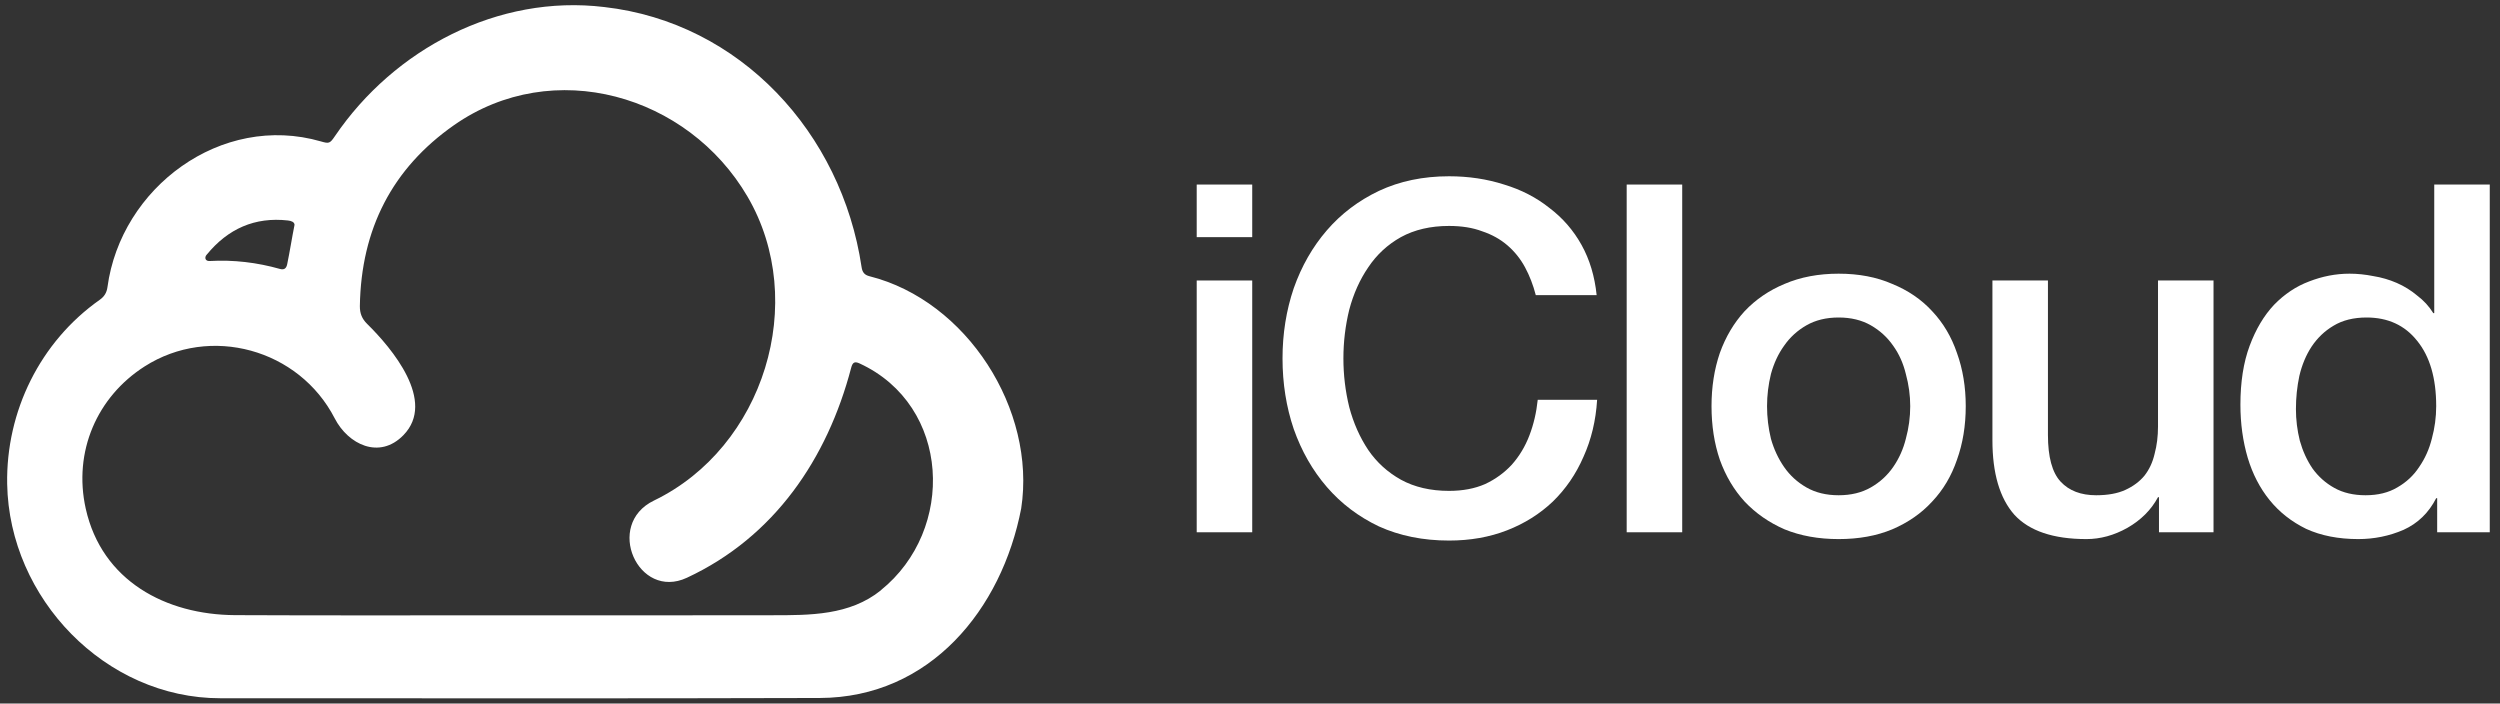 <?xml version="1.0" encoding="UTF-8"?> <svg xmlns="http://www.w3.org/2000/svg" width="199" height="56" viewBox="0 0 199 56" fill="none"><rect x="0" y="0" width="199" height="56" fill="#333333" stroke="none"/><path fill-rule="evenodd" clip-rule="evenodd" d="M26.66 10.836C31.38 3.891 39.646 -0.46 48.097 0.56C58.944 1.792 66.992 10.593 68.581 21.256C68.641 21.675 68.816 21.89 69.213 21.988C76.964 23.94 82.495 32.611 81.287 40.473C79.743 48.496 74.04 55.533 65.248 55.56C49.339 55.612 33.436 55.574 17.531 55.58C8.384 55.58 0.731 47.628 0.571 38.525C0.471 32.742 3.198 27.199 7.948 23.858C8.3 23.606 8.494 23.299 8.554 22.856C9.616 14.942 17.603 8.958 25.554 11.259C26.198 11.448 26.263 11.418 26.66 10.836ZM59.501 15.648C54.76 7.542 44.039 4.438 36.138 9.963C31.234 13.394 28.744 18.221 28.645 24.358C28.639 24.945 28.812 25.373 29.221 25.779C31.19 27.715 34.75 31.934 32.112 34.639C30.2 36.603 27.708 35.375 26.643 33.301C23.808 27.793 16.744 25.823 11.505 29.172C7.731 31.585 5.814 35.941 6.825 40.49C8.109 46.252 13.215 48.934 18.704 48.965C26.027 49 33.348 48.979 40.672 48.979C47.596 48.979 54.522 48.987 61.445 48.973C64.483 48.973 67.63 48.992 70.116 46.991V46.987H70.108C76.093 42.177 75.682 32.282 68.429 28.932C68.03 28.747 67.867 28.837 67.752 29.279C65.858 36.504 61.643 42.747 54.679 45.989C50.792 47.806 48.095 41.755 52.055 39.844C60.812 35.614 64.394 24.018 59.501 15.648ZM22.921 17.55C20.292 17.256 18.148 18.202 16.451 20.277L16.449 20.273C16.249 20.513 16.349 20.795 16.683 20.777C18.589 20.669 20.455 20.891 22.293 21.41C22.631 21.504 22.794 21.348 22.859 21.04C23.075 19.999 23.235 18.94 23.445 17.896C23.433 17.673 23.199 17.581 22.921 17.55Z" fill="white"></path><path d="M115.347 14.031C116.898 14.031 118.358 14.251 119.728 14.69C121.097 15.104 122.299 15.724 123.333 16.551C124.392 17.352 125.245 18.334 125.891 19.497C126.538 20.66 126.938 21.991 127.093 23.49H122.248C122.041 22.689 121.756 21.952 121.394 21.28C121.033 20.608 120.567 20.027 119.999 19.536C119.43 19.045 118.758 18.67 117.983 18.412C117.234 18.127 116.355 17.985 115.347 17.985C113.874 17.985 112.595 18.282 111.509 18.877C110.45 19.471 109.584 20.273 108.912 21.28C108.24 22.262 107.736 23.386 107.4 24.653C107.09 25.919 106.935 27.212 106.935 28.53C106.935 29.848 107.09 31.14 107.4 32.406C107.736 33.672 108.24 34.81 108.912 35.818C109.584 36.8 110.45 37.588 111.509 38.182C112.595 38.777 113.874 39.074 115.347 39.074C116.433 39.074 117.389 38.893 118.215 38.531C119.043 38.143 119.753 37.626 120.348 36.98C120.942 36.308 121.408 35.533 121.743 34.654C122.079 33.776 122.299 32.833 122.403 31.825H127.131C127.028 33.479 126.667 34.99 126.046 36.36C125.452 37.73 124.638 38.919 123.604 39.926C122.57 40.908 121.356 41.671 119.96 42.214C118.565 42.757 117.027 43.028 115.347 43.028C113.28 43.028 111.419 42.653 109.765 41.904C108.136 41.129 106.754 40.082 105.617 38.764C104.479 37.446 103.601 35.908 102.981 34.15C102.386 32.393 102.089 30.52 102.089 28.53C102.089 26.566 102.386 24.704 102.981 22.947C103.601 21.19 104.479 19.652 105.617 18.334C106.754 17.016 108.136 15.97 109.765 15.194C111.419 14.419 113.28 14.031 115.347 14.031Z" fill="white"></path><path fill-rule="evenodd" clip-rule="evenodd" d="M146.356 21.785C147.958 21.785 149.379 22.056 150.62 22.599C151.886 23.116 152.946 23.839 153.799 24.769C154.677 25.7 155.337 26.811 155.776 28.103C156.241 29.395 156.473 30.804 156.473 32.329C156.473 33.879 156.241 35.3 155.776 36.593C155.337 37.885 154.677 38.996 153.799 39.926C152.946 40.857 151.886 41.594 150.62 42.136C149.379 42.653 147.958 42.911 146.356 42.911C144.754 42.911 143.319 42.653 142.053 42.136C140.812 41.594 139.753 40.857 138.874 39.926C138.021 38.996 137.362 37.885 136.897 36.593C136.457 35.3 136.237 33.879 136.237 32.329C136.237 30.804 136.457 29.395 136.897 28.103C137.362 26.811 138.021 25.7 138.874 24.769C139.753 23.839 140.812 23.116 142.053 22.599C143.319 22.056 144.753 21.785 146.356 21.785ZM146.356 25.273C145.374 25.273 144.52 25.48 143.797 25.893C143.073 26.307 142.479 26.85 142.014 27.522C141.549 28.168 141.2 28.917 140.967 29.77C140.76 30.623 140.657 31.476 140.657 32.329C140.657 33.207 140.76 34.073 140.967 34.926C141.2 35.753 141.549 36.502 142.014 37.174C142.479 37.846 143.073 38.389 143.797 38.802C144.52 39.216 145.374 39.422 146.356 39.422C147.338 39.422 148.19 39.216 148.914 38.802C149.638 38.389 150.232 37.846 150.697 37.174C151.162 36.502 151.499 35.753 151.705 34.926C151.938 34.073 152.054 33.207 152.054 32.329C152.054 31.476 151.938 30.623 151.705 29.77C151.499 28.917 151.162 28.168 150.697 27.522C150.232 26.85 149.638 26.307 148.914 25.893C148.19 25.48 147.338 25.273 146.356 25.273Z" fill="white"></path><path d="M163.016 34.616C163.016 36.373 163.352 37.614 164.024 38.337C164.696 39.061 165.639 39.422 166.854 39.422C167.784 39.422 168.56 39.281 169.18 38.996C169.8 38.712 170.304 38.337 170.692 37.872C171.079 37.381 171.351 36.8 171.506 36.128C171.687 35.456 171.777 34.732 171.777 33.957V22.327H176.196V42.369H171.855V39.578H171.777C171.235 40.586 170.42 41.4 169.335 42.02C168.275 42.614 167.19 42.911 166.079 42.911C163.443 42.911 161.53 42.265 160.342 40.973C159.179 39.655 158.597 37.678 158.597 35.042V22.327H163.016V34.616Z" fill="white"></path><path fill-rule="evenodd" clip-rule="evenodd" d="M198.185 42.369H193.999V39.656H193.921C193.327 40.819 192.461 41.658 191.324 42.175C190.187 42.666 188.985 42.911 187.718 42.911C186.142 42.911 184.759 42.641 183.57 42.098C182.408 41.529 181.438 40.767 180.663 39.811C179.888 38.854 179.306 37.73 178.918 36.438C178.531 35.12 178.337 33.711 178.337 32.212C178.337 30.403 178.582 28.84 179.073 27.522C179.564 26.204 180.211 25.118 181.012 24.265C181.839 23.413 182.769 22.792 183.803 22.404C184.863 21.991 185.935 21.785 187.021 21.785C187.641 21.785 188.274 21.849 188.92 21.978C189.566 22.081 190.186 22.262 190.781 22.52C191.375 22.779 191.918 23.115 192.409 23.529C192.926 23.916 193.353 24.382 193.689 24.924H193.766V14.69H198.185V42.369ZM188.378 25.273C187.344 25.273 186.465 25.492 185.741 25.932C185.043 26.345 184.462 26.901 183.997 27.599C183.558 28.271 183.235 29.046 183.028 29.925C182.847 30.778 182.756 31.657 182.756 32.561C182.756 33.414 182.86 34.254 183.066 35.081C183.299 35.908 183.635 36.645 184.075 37.291C184.54 37.937 185.121 38.454 185.819 38.842C186.516 39.229 187.344 39.422 188.3 39.422C189.282 39.422 190.122 39.216 190.82 38.802C191.543 38.389 192.125 37.846 192.564 37.174C193.029 36.502 193.365 35.753 193.572 34.926C193.805 34.073 193.921 33.207 193.921 32.329C193.921 30.106 193.417 28.375 192.409 27.134C191.427 25.894 190.083 25.273 188.378 25.273Z" fill="white"></path><path d="M99.677 42.369H95.258V22.327H99.677V42.369Z" fill="white"></path><path d="M133.904 42.369H129.484V14.69H133.904V42.369Z" fill="white"></path><path d="M99.677 18.877H95.258V14.69H99.677V18.877Z" fill="white"></path></svg> 